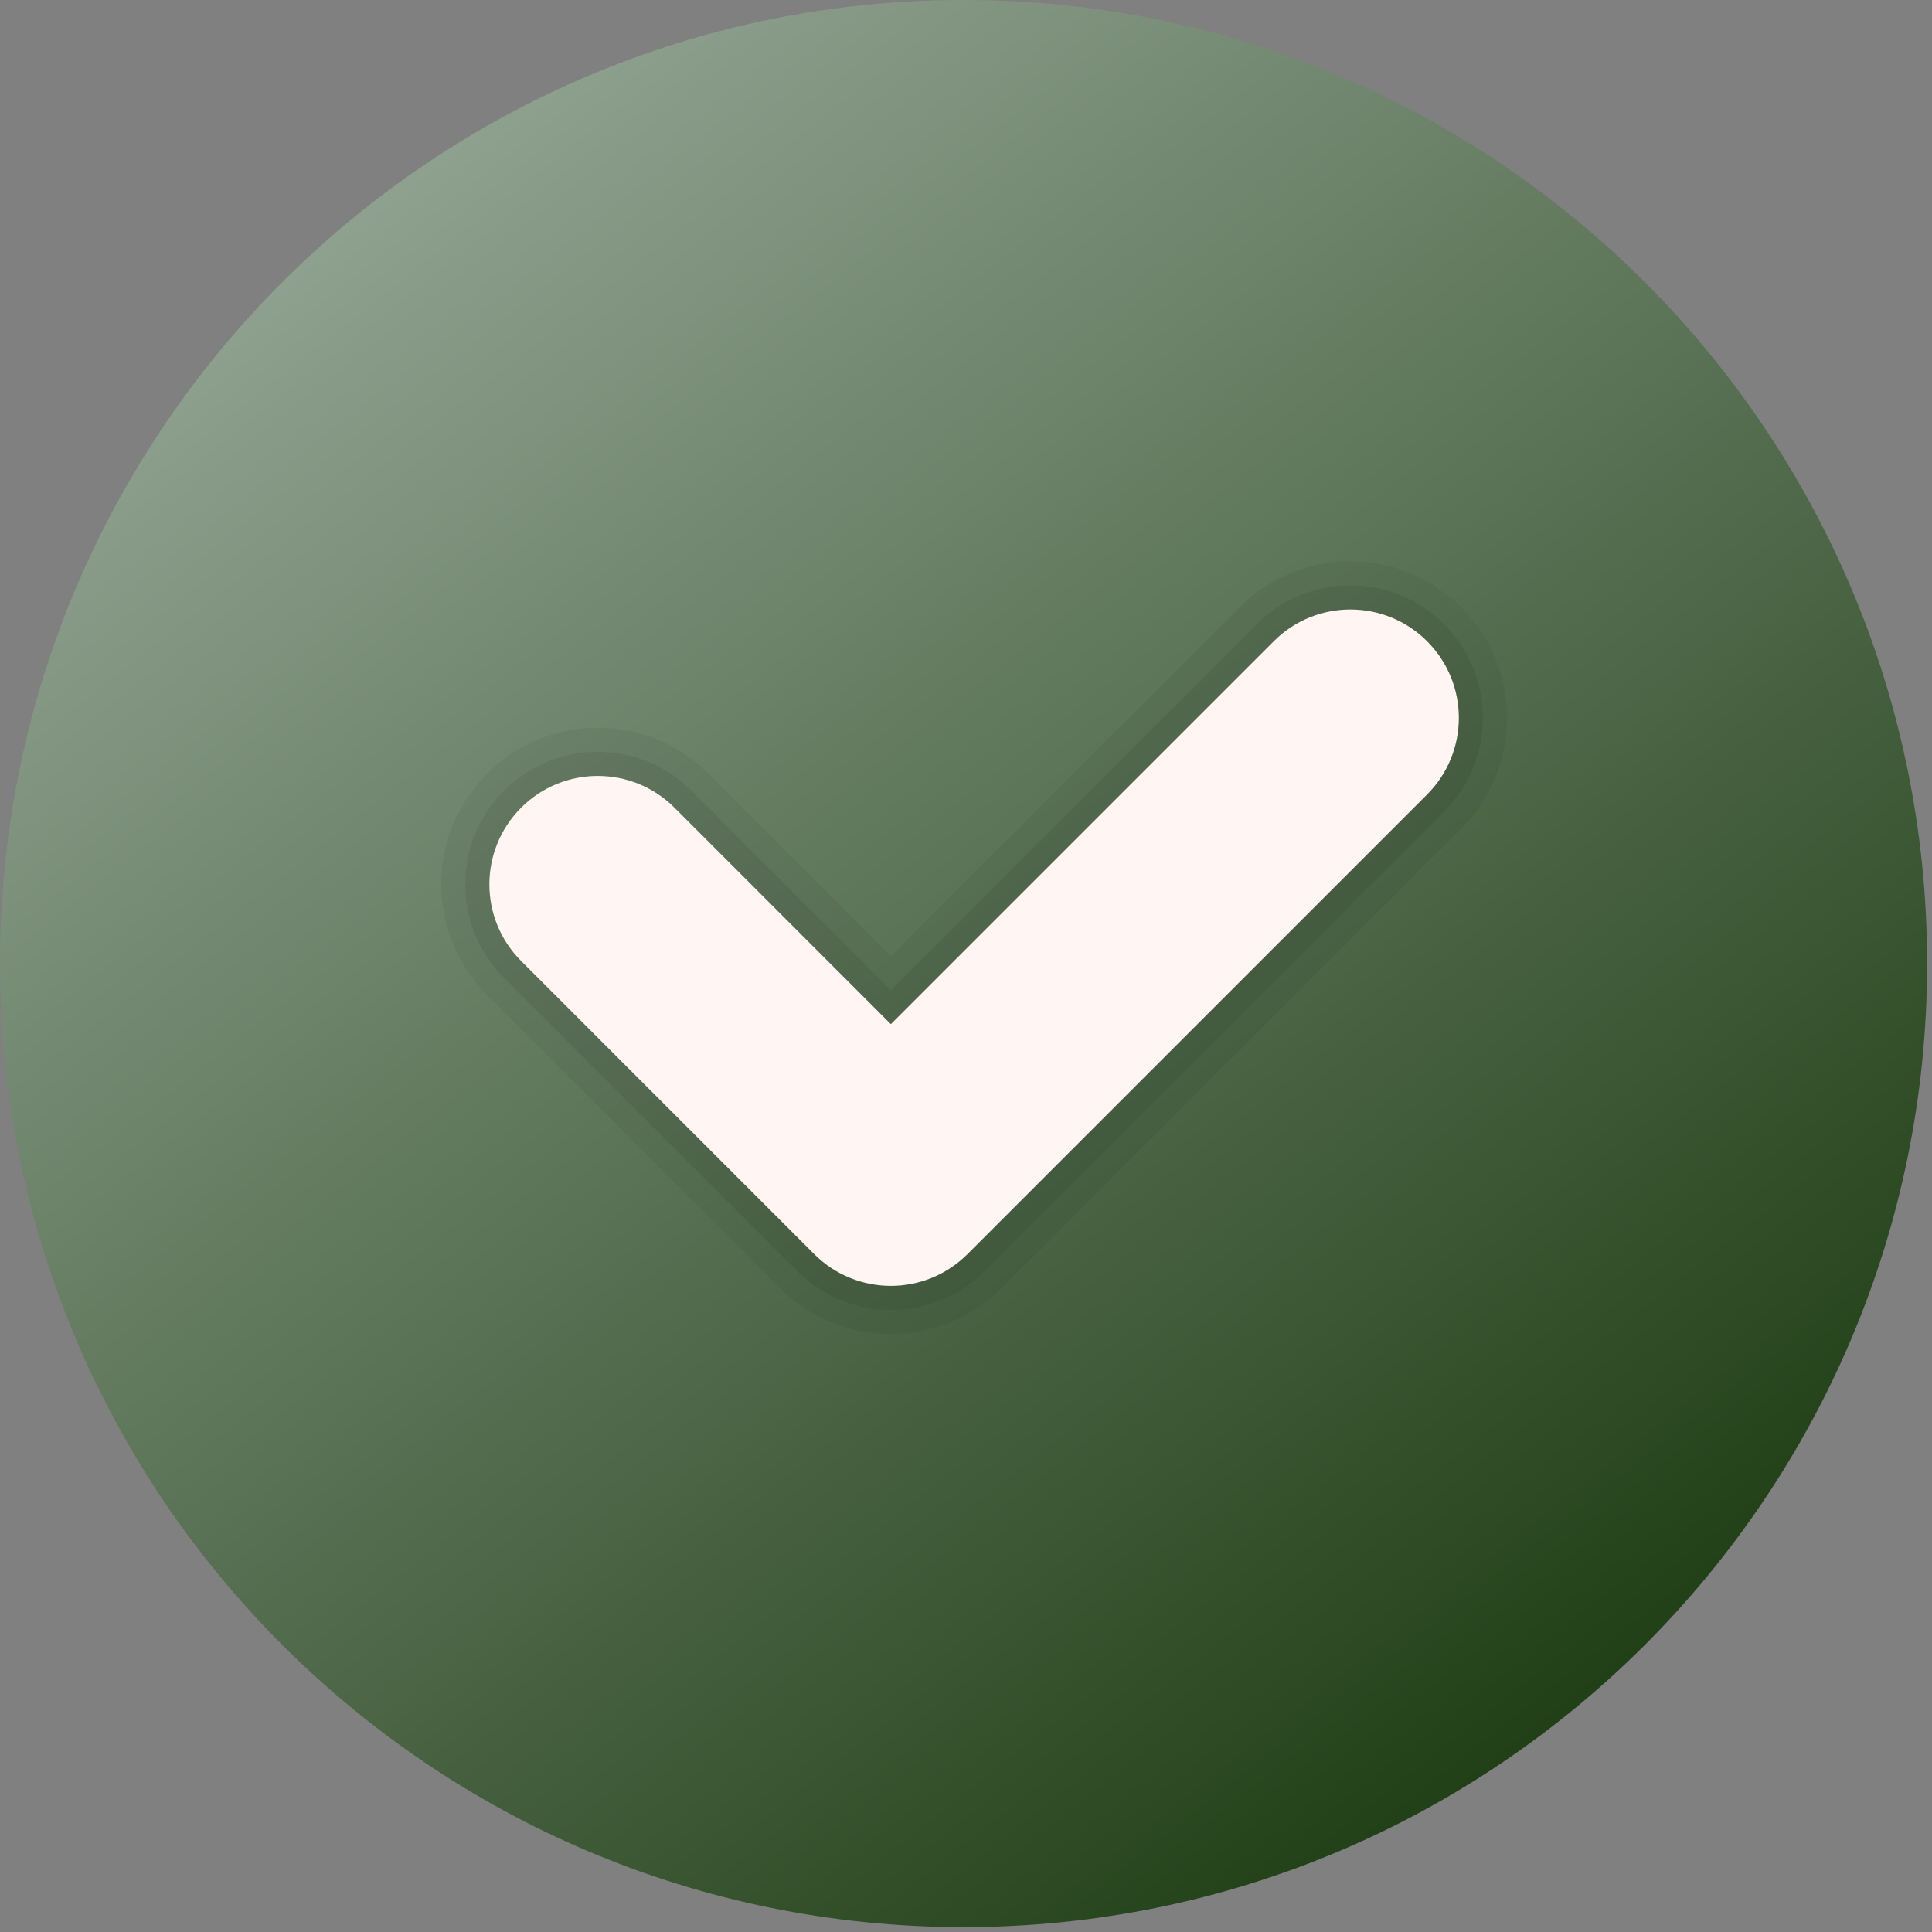 <?xml version="1.0" encoding="UTF-8"?> <svg xmlns="http://www.w3.org/2000/svg" width="132" height="132" viewBox="0 0 132 132" fill="none"><rect x="0" y="0" width="132" height="132" fill="#808080" stroke="none"/> <path d="M65.833 131.667C102.192 131.667 131.667 102.192 131.667 65.833C131.667 29.475 102.192 0 65.833 0C29.475 0 0 29.475 0 65.833C0 102.192 29.475 131.667 65.833 131.667Z" fill="url(#paint0_linear_9_60)"></path> <path opacity="0.05" d="M60.866 91.146C58.009 91.146 55.323 90.034 53.302 88.013L33.279 67.986C31.258 65.968 30.145 63.282 30.145 60.425C30.145 57.568 31.258 54.879 33.279 52.861C35.297 50.84 37.983 49.724 40.843 49.724C43.703 49.724 46.389 50.837 48.41 52.864L60.866 65.323L84.701 41.488C86.719 39.467 89.408 38.355 92.265 38.355C95.123 38.355 97.812 39.467 99.83 41.488C101.851 43.506 102.963 46.192 102.963 49.049C102.963 51.906 101.851 54.592 99.83 56.617L68.43 88.016C66.409 90.034 63.723 91.146 60.866 91.146Z" fill="black"></path> <path opacity="0.07" d="M60.866 89.5C58.45 89.5 56.176 88.559 54.464 86.851L34.441 66.821C32.729 65.112 31.788 62.841 31.788 60.422C31.788 58.002 32.729 55.731 34.441 54.02C36.149 52.308 38.42 51.367 40.843 51.367C43.262 51.367 45.537 52.311 47.245 54.023L60.866 67.647L85.863 42.65C87.572 40.938 89.843 39.997 92.265 39.997C94.685 39.997 96.956 40.938 98.664 42.65C100.376 44.358 101.317 46.63 101.317 49.049C101.317 51.468 100.376 53.74 98.664 55.451L67.265 86.851C65.557 88.559 63.282 89.5 60.866 89.5Z" fill="black"></path> <path d="M97.502 43.812C94.612 40.919 89.918 40.919 87.028 43.812L60.866 69.974L46.08 55.185C43.19 52.291 38.496 52.291 35.606 55.185C32.712 58.078 32.712 62.769 35.606 65.659L55.629 85.685C57.074 87.13 58.97 87.855 60.866 87.855C62.762 87.855 64.658 87.13 66.103 85.685L97.502 54.286C100.396 51.393 100.396 46.702 97.502 43.812Z" fill="#FFF5F2"></path> <defs> <linearGradient id="paint0_linear_9_60" x1="19.167" y1="6.755" x2="106.574" y2="117.41" gradientUnits="userSpaceOnUse"> <stop stop-color="#96A797"></stop> <stop offset="1" stop-color="#214017"></stop> </linearGradient> </defs> </svg> 